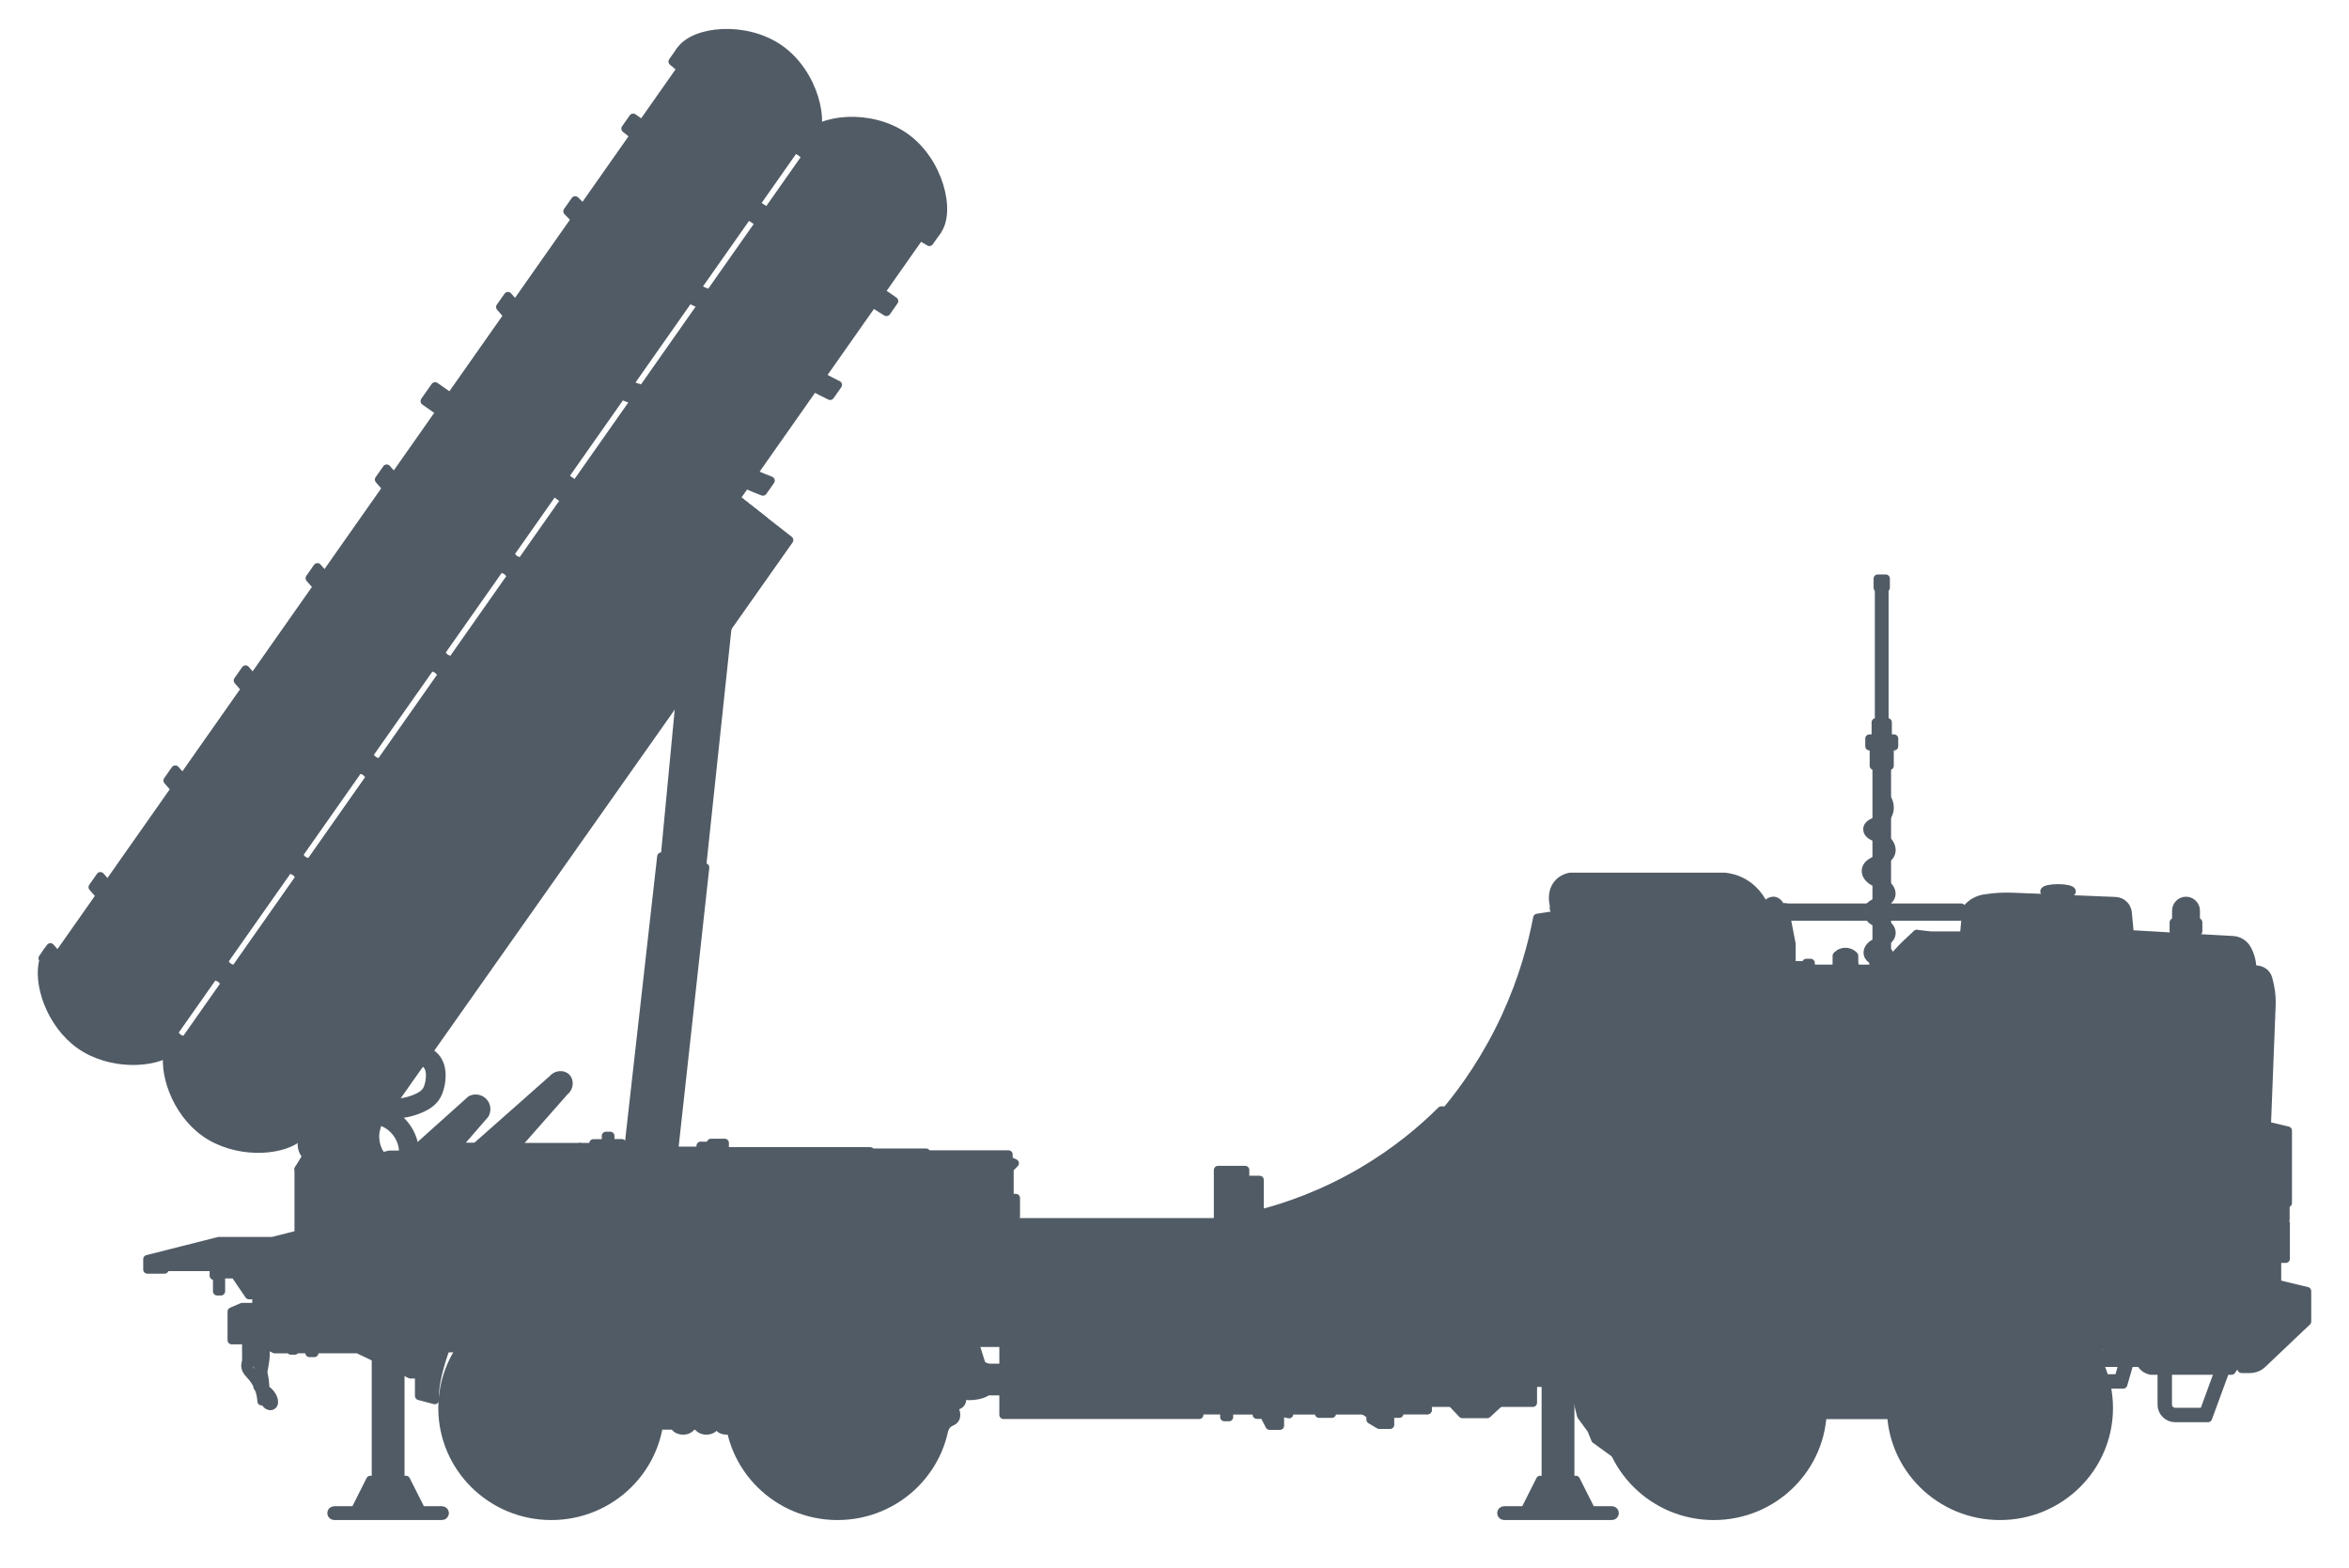 <?xml version="1.0" encoding="UTF-8"?><svg id="Layer_1" xmlns="http://www.w3.org/2000/svg" viewBox="0 0 281.54 187.919"><defs><style>.cls-1,.cls-2,.cls-3{fill:#515b65;}.cls-2{stroke-linecap:round;}.cls-2,.cls-3{stroke:#515b65;stroke-linejoin:round;}</style></defs><ellipse class="cls-3" cx="246.669" cy="106.858" rx="1.637" ry=".379"/><rect class="cls-3" x="146.745" y="168.838" width=".56" height="1.03"/><polygon class="cls-3" points="154.505 169.038 154.505 169.518 153.755 169.348 153.405 169.348 153.405 170.898 152.165 170.898 151.575 169.758 151.575 169.208 151.365 169.208 151.365 169.578 150.635 169.578 150.635 169.038 154.505 169.038"/><polygon class="cls-3" points="154.505 168.558 154.505 169.038 150.635 169.038 150.635 168.838 154.505 168.558"/><polygon class="cls-3" points="167.715 169.038 167.715 169.458 166.605 169.458 166.605 170.788 165.305 170.788 164.265 170.168 164.265 169.608 163.425 169.038 167.715 169.038"/><polygon class="cls-3" points="167.715 168.439 167.715 169.038 163.425 169.038 163.375 169.008 163.055 168.788 167.715 168.439"/><path class="cls-1" d="M47.005,133.591c-.17,0-.352-.01-.522-.021h-.014c-.116,0-.251-.013-.384-.037-.389-.035-.836-.117-1.29-.239-.129-.035-.24-.12-.306-.236s-.083-.255-.046-.384l.1-.35c.063-.219.263-.363.48-.363.043,0,.086.005.129.017.279.074.557.14.845.177.148.019.298.038.448.047.089.01.158.019.218.019.125.005.229.007.333.007,1.022,0,2.04-.212,2.944-.614.542-.245.899-.499,1.12-.799.19-.261.324-.625.421-1.145.137-.773.08-1.39-.172-1.83-.169-.3-.485-.534-.79-.586-.056-.01-.102-.016-.146-.016-.068,0-.13.012-.193.037-.061.025-.124.036-.186.036-.197,0-.383-.117-.462-.31l-.14-.34c-.052-.126-.05-.268.005-.393.055-.124.159-.222.287-.268.237-.086.48-.129.723-.129.189,0,.378.026.564.079.623.17,1.196.625,1.529,1.215.408.721.518,1.644.328,2.741-.137.741-.35,1.286-.67,1.721-.368.498-.911.9-1.661,1.231-1.061.478-2.263.732-3.472.732h-.02Z"/><path class="cls-1" d="M50.407,126.371c.144,0,.287.02.428.06.51.14.97.52,1.23.98.35.62.44,1.43.27,2.41-.12.65-.3,1.13-.58,1.51-.31.42-.78.77-1.46,1.07-1.02.46-2.15.69-3.27.69h-.02c-.16,0-.33-.01-.49-.02-.12,0-.23-.01-.34-.03-.42-.04-.84-.12-1.25-.23l.1-.35c.3.08.6.15.91.19.16.02.32.04.48.05.08.01.17.02.25.02.11.005.221.007.332.007,1.082,0,2.169-.221,3.148-.657.62-.28,1.04-.58,1.32-.96.24-.33.4-.76.51-1.35.16-.9.08-1.63-.23-2.17-.23-.41-.67-.75-1.14-.83-.078-.015-.155-.023-.231-.023-.128,0-.253.023-.379.073l-.14-.34c.185-.067.369-.1.552-.1M50.407,125.371c-.301,0-.602.054-.894.16-.256.093-.463.287-.574.536-.11.249-.114.533-.01.785l.14.34c.159.386.531.619.925.619.124,0,.25-.023.372-.072.006.001.064.006.07.007.154.026.346.173.436.334.194.338.233.856.117,1.506-.08.429-.19.739-.334.937-.165.223-.459.427-.923.637-.835.371-1.783.568-2.737.568-.097,0-.193-.002-.29-.006-.083-.001-.13-.008-.171-.013-.019-.002-.038-.004-.057-.005-.137-.009-.274-.026-.411-.043-.286-.037-.57-.108-.785-.165-.086-.023-.173-.034-.259-.034-.436,0-.836.287-.961.725l-.1.35c-.074.258-.041.534.091.768s.352.404.611.473c.466.125.928.211,1.374.256.145.024.29.037.44.038.172.011.353.02.524.02,1.299,0,2.572-.269,3.701-.778.825-.364,1.433-.819,1.853-1.388.368-.499.609-1.11.759-1.922.212-1.225.083-2.258-.383-3.083-.398-.704-1.085-1.246-1.836-1.453-.223-.063-.458-.096-.693-.096h0Z"/><path class="cls-1" d="M46.975,140.029c-.612,0-1.225-.076-1.822-.225-.012-.003-.085-.026-.097-.031-.097-.032-.182-.094-.243-.176-.107-.12-.207-.248-.3-.384-.017-.017-.032-.036-.046-.056-.372-.524-.645-1.15-.79-1.812-.186-.904-.135-1.811.145-2.629.043-.126.134-.229.253-.287.069-.034.144-.051.22-.051.055,0,.109.009.162.027l.35.12c.261.09.4.373.311.634-.133.39-.19.804-.164,1.196.019.79.271,1.536.711,2.122.012.019.023.037.033.052.42.088.851.133,1.284.133.18,0,.361-.008.541-.022.181-.015.382-.041.513-.123.085-.053.162-.156.215-.288.018-.048.032-.109.047-.169.035-.198.018-.459-.058-.744-.197-.857-.696-1.658-1.372-2.21l.205-.479-.301.399c-.048-.034-.086-.062-.123-.091-.332-.226-.662-.392-1.027-.526-.418-.142-.872-.215-1.337-.215-.072,0-.232.006-.241.006-.264,0-.484-.206-.498-.472l-.02-.36c-.016-.275.194-.511.469-.527.105-.006.212-.01.318-.01.643,0,1.294.118,1.88.341.301.107.618.262.961.47.127.074.252.164.375.253.021.016.081.062.099.081.93.705,1.656,1.816,1.942,3.006.118.516.139.958.066,1.357-.014.081-.04.171-.078.266-.114.425-.414.835-.804,1.072-.377.242-.8.299-1.126.322-.213.021-.428.031-.654.031Z"/><path class="cls-1" d="M44.313,133.33c.578,0,1.162.103,1.703.308.31.11.6.26.88.43.12.07.23.15.34.23.01.01.03.02.04.03.89.68,1.55,1.69,1.81,2.77.1.44.12.82.06,1.15-.01.06-.03.12-.05.17-.1.36-.32.66-.6.83-.28.18-.61.23-.9.25-.21.02-.41.03-.62.03-.57,0-1.14-.07-1.7-.21l-.06-.02-.03-.04c-.11-.12-.21-.25-.3-.39h-.01c-.34-.48-.58-1.04-.71-1.63-.16-.78-.13-1.6.13-2.36l.35.12c-.15.44-.22.92-.19,1.39.02.86.3,1.71.81,2.39.04.07.1.14.15.2.519.124,1.043.184,1.568.184.194,0,.388-.008.582-.024.25-.02.52-.06.74-.2.18-.11.32-.3.41-.52.03-.08.05-.16.07-.24.05-.28.04-.61-.06-.99-.22-.96-.78-1.85-1.54-2.47-.05-.05-.11-.09-.16-.13-.05-.03-.09-.07-.14-.1-.34-.23-.71-.41-1.09-.55-.484-.164-.997-.246-1.508-.246-.081,0-.161.002-.242.006l-.02-.36c.096-.006.191-.009.287-.009M44.313,132.33c-.116,0-.232.003-.347.01-.55.033-.97.504-.939,1.054l.02.36c.016.281.146.529.343.7-.015.033-.029.066-.041.101-.309.902-.366,1.9-.164,2.885.163.74.464,1.429.874,2.007.02.028.041.055.064.081.089.129.186.252.289.367l.003.004c.122.163.291.284.484.349l.06.02c.024.008.049.015.074.021.637.159,1.29.24,1.942.24.237,0,.471-.011.715-.035.33-.022.859-.091,1.346-.404.463-.281.835-.776,1.008-1.353.041-.11.07-.218.087-.323.082-.452.06-.96-.071-1.536-.316-1.312-1.109-2.526-2.178-3.343v0c-.013-.01-.027-.02-.039-.03-.007-.005-.013-.01-.02-.015-.139-.102-.277-.199-.426-.286-.355-.216-.704-.386-1.047-.508-.622-.237-1.333-.366-2.038-.366h0ZM45.993,138.077c-.333-.488-.523-1.091-.538-1.712-.023-.369.025-.716.137-1.044.042-.122.058-.247.053-.368.242.102.475.225.68.364.015.01.03.02.046.029.016.015.043.036.075.058l.024.019c.024.024.057.049.083.07.592.483,1.029,1.182,1.197,1.918.061.234.077.415.054.567-.007.029-.015.059-.026.088-.006.013-.023.037-.028.042.001-.002 0-.002-.002-.002-.014,0-.086.02-.263.034-.17.014-.336.021-.502.021-.333,0-.665-.029-.991-.086h0Z"/><ellipse class="cls-3" cx="81.871" cy="170.696" rx="1.087" ry=".777"/><ellipse class="cls-3" cx="84.663" cy="170.696" rx="1.087" ry=".777"/><ellipse class="cls-3" cx="87.086" cy="170.696" rx="1.087" ry=".777"/><polygon class="cls-3" points="159.635 168.558 159.635 169.458 158.095 169.458 158.095 168.848 159.635 168.558"/><polygon class="cls-3" points="179.725 168.148 178.255 169.499 175.265 169.499 173.995 168.148 179.725 168.148"/><polygon class="cls-3" points="179.985 167.908 179.725 168.148 173.995 168.148 173.775 167.908 179.985 167.908"/><path class="cls-3" d="M50.605,127.128l-.75,1.06-.48.68-2.4,3.41-2.18,3.09-.34,1.02-.29.85-.25.75.43,1.02-8.55,1.14.96-1.58c.33.32.79.52,1.29.52,1.02,0,1.86-.83,1.86-1.86,0-.31-.07-.6-.22-.85l51.93-73.93-3.18-2.51,6.15,4.8-7.4,10.5.01-.11.3-2.23-5.76,8.37-.19,1.96v.01l-30.71,43.56-.23.33Z"/><polygon class="cls-3" points="81.735 81.269 87.495 72.898 87.195 75.128 87.185 75.239 81.545 83.228 81.735 81.269"/><path class="cls-3" d="M39.685,136.378c.15.25.22.54.22.85,0,1.03-.84,1.86-1.86,1.86-.5,0-.96-.2-1.29-.52l.94-1.54.88-1.34.13-.19.51-.78,36.69-55.74.87-1.32,5.13-7.8,1.19-1.81,5.34-8.11,3.18,2.51-51.93,73.93Z"/><path class="cls-3" d="M264.639,169.979h-3.94c-.886,0-1.606-.721-1.606-1.606v-4.811h.73v4.811c0,.483.393.876.876.876h3.431l2.184-5.956.685.251-2.36,6.434Z"/><polygon class="cls-3" points="254.476 165.953 251.69 165.953 251.69 165.224 253.928 165.224 255.376 160.209 256.078 160.412 254.476 165.953"/><rect class="cls-3" x="250.314" y="162.26" width="6.399" height="1.094"/><path class="cls-3" d="M167.715,169.008v-.57l-4.66.35.32.22h-3.74v-.45l-1.54.29v.16h-3.59v-.45l-3.87.28v.17h-3.33v-.17h-.56v.17h-2.87v.03h27.22v-.03h-3.38ZM211.595,108.799c-.04.11-.06.22-.07.35l.36.04c.02-.15.05-.28.09-.39h-.38ZM213.415,108.799h-.39c.06.13.09.28.12.42l.35-.07c-.02-.11-.04-.23-.08-.35ZM214.045,109.648v-.85h-.23v1.07h.27l-.04-.22ZM226.155,115.408l-1.23.58-.29.14h-.09v.07h.38v29.32h1.23v-29.32h.37v-.96l-.37.17ZM222.735,145.608v3.62h5.56v-3.62h-5.56ZM272.915,153.898v-3.01h1.04v-4.25l-1.37-.34v-.11h1.34v-1.78l.28-.2v-8.68l-2.52-.6.56-14.36c.05-1.11-.09-2.21-.4-3.27-.15-.55-.61-.95-1.17-1.04l-.74-.12c0-.82-.21-1.63-.6-2.35l-.03-.04c-.33-.61-.97-1.01-1.67-1.05l-3.56-.2-4.15-.24-4.67-.27-.24-2.55c-.01-.14-.06-.55-.39-.92-.27-.3-.65-.48-1.06-.5-2.2-.09-4.4-.18-6.6-.27-.2-.01-.4-.02-.59-.03-1.73-.06-3.46-.14-5.19-.21-1.11-.04-2.22.02-3.32.2-.78.12-1.5.5-2.03,1.09-.05.04-.09.09-.13.14l-.09.93-.03.33-.09.92-.09,1.03h-4l-1.66-.19v37.36h-19.01v-35.14h-21.79c-1.4,4.21-5.06,16.86-14.08,24.74-.49.43-.99.85-1.49,1.24-7.23,5.81-14.47,8.16-18.44,9.16h-3.96v-7.88h-3.13l-.02,5.07h-26.75v-1.17h.48v.48h.2v-2.21h-.19v.34h-.57v-3.87l.63-.64-.75-.35v-.7h-9.88v-.22h-6.69v-.16h-17.44v-1.01h-1.65v.35h-1.24v.6h-3.19l3.73-33.97-.38-.04,3.05-28.7.01-.11.3-2.23-5.76,8.37-.19,1.96v.01l-1.85,19.44h-.43l-3.88,34.42-.05.42h-.52c-.49.42-.94.95-1.29,1.56-.31.53-.53,1.09-.65,1.65h-3.39v-3.23h-14.3l.05.99h-1.37c1.42-1.64,2.84-3.27,4.25-4.91.27-.48.2-1.08-.17-1.48-.39-.41-1-.52-1.5-.27l-7.35,6.59h-2.43l-1.4.36-.38.09h-.01l-.53.14-8.55,1.14v7.83l-3.11.79h-6.44l-8.58,2.17v1.24h2.05v-.31h25.34v4.81h-16.03l-1.25.54v3.43h1.74v2.95l.31-.13.52-.22.44-.19h.01v-2.24h.3l.54.27,1.3.64h1.93v.16h.47v-.17h1.76v.46h.58v-.46h5.21l2.17,1.04,2.93,1.41,1.22.58h1.03v2.58l1.88.5c-.15-2.43,1.31-6.22,1.31-6.22h2.76l4.56,2.08.47.22.51.23,10.73,4.89.48.22.49.23,3.06,1.39h11.69l5.27.43.55.05.56.04,11.14.92.56.04.55.05,5.86.48s.13-.86.5-1.56c.01-.01.01-.02.01-.02.19-.39.46-.72.81-.85,1-.38.48-1.43.48-1.43v-.5c1.19-.08.78-1.25.78-1.25,2.19.3,3.11-.5,3.11-.5h1.92v-2.8c-.18,0-.87.01-1.54,0-.78-.01-1.12-.47-1.12-.47l-.79-2.54h27.05v-5.1h27.23v12.29h12.62v-2.4h4.51l.41.45.87,3.5,1.22,1.66.48,1.18,2.37,1.72.35.25,4.32-3.78.42-.37.43-.37,6.1-5.34,6.45,3.11.54.26.52.25,2.79,1.34h16.17l.64-.27.49-.21.49-.2,10.92-4.62.5-.2.47-.21,4.7-1.98.74-.22,3.37-1.02h1.55l.25.68v.01l.34.89.34.91c.02.05.04.11.09.19.08.18.25.43.53.64.29.2.57.27.73.3h9.63l.63-.87.91.01-.33.65h.98c.57,0,1.12-.21,1.53-.61l5.34-5.07v-3.64l-3.6-.87ZM193.505,124.108c0-.82.67-1.49,1.49-1.49h10.64c.83,0,1.49.67,1.49,1.49v4.2c0,.82-.66,1.49-1.49,1.49h-10.64c-.82,0-1.49-.67-1.49-1.49v-4.2ZM173.375,145.888h7.22v-3.44h8.35v6.87h-15.57v-3.43ZM182.845,163.378c0,1.86-1.51,3.37-3.38,3.37-1.86,0-3.37-1.51-3.37-3.37s1.51-3.37,3.37-3.37c-1.86,0-3.37-1.51-3.37-3.37,0-1.87,1.51-3.38,3.37-3.38,1.87,0,3.38,1.51,3.38,3.38,0,1.86-1.51,3.37-3.38,3.37,1.87,0,3.38,1.51,3.38,3.37ZM245.135,130.738c-.03.86-.74,1.54-1.61,1.54h-4.32c-.23,0-.45-.12-.58-.32l-2.04-3.29c-.22-.35-.32-.77-.28-1.18l.52-6.1c.05-.51.48-.9.99-.89l6.56.1c.64.01,1.14.55,1.12,1.19l-.36,8.95ZM268.495,131.249c0,.67-.54,1.21-1.21,1.19l-17.23-.36c-.27-.01-.48-.23-.47-.5l.41-10.23c.03-.72.63-1.3,1.35-1.3h15.96c.66,0,1.19.54,1.19,1.2v10ZM219.665,116.128v.13h3.09v-.13h-3.09Z"/><polygon class="cls-3" points="149.235 140.249 149.235 141.439 147.845 141.439 147.825 146.508 145.985 146.508 145.985 140.249 149.235 140.249"/><path class="cls-3" d="M226.155,117.808v27.71h-1.23v-27.71h-10.21v-4.68l-.63-3.26h-.27v-1.07h-.4c.04.12.06.24.08.35l-.35.07c-.03-.14-.06-.29-.12-.42h-1.05c-.04.11-.07.24-.09.39l-.36-.04c.01-.13.03-.24.07-.35h-.07c-.21-.54-.88-1.99-2.49-2.94-.89-.52-1.74-.69-2.28-.75h-18.58c-.28.05-.87.21-1.36.72-1.01,1.05-.59,2.58-.57,2.67v.45h.49v.32l-.61.47c-.62.09-1.25.19-1.87.29-.61,3.2-1.71,7.32-3.79,11.84-2.25,4.88-4.9,8.62-7.09,11.25h-.63c-2.22,2.21-5.37,4.9-9.53,7.34-4.66,2.73-8.99,4.22-12.24,5.06v3.8h3.96c3.97-1,11.21-3.35,18.44-9.16.5-.39,1-.81,1.49-1.24,9.02-7.88,12.68-20.53,14.08-24.74h21.79v35.14h19.01v-31.51h-3.59ZM228.295,149.228h-5.56v-3.62h5.56v3.62Z"/><polygon class="cls-3" points="45.055 151.868 45.055 156.679 30.735 156.679 30.735 155.249 29.845 155.249 28.145 152.749 26.485 152.749 26.485 154.788 26.025 154.788 26.025 152.918 25.625 152.918 25.625 151.868 45.055 151.868"/><path class="cls-3" d="M229.745,111.959v5.85h-3.59v-1.61h.37v-.96l.16-.08c.8-1.25,3.06-3.2,3.06-3.2Z"/><path class="cls-3" d="M268.495,121.249v10c0,.67-.54,1.21-1.21,1.19l-17.23-.36c-.27-.01-.48-.23-.47-.5l.41-10.23c.03-.72.63-1.3,1.35-1.3h15.96c.66,0,1.19.54,1.19,1.2Z"/><path class="cls-3" d="M245.495,121.788l-.36,8.95c-.03.86-.74,1.54-1.61,1.54h-4.32c-.23,0-.45-.12-.58-.32l-2.04-3.29c-.22-.35-.32-.77-.28-1.18l.52-6.1c.05-.51.48-.9.99-.89l6.56.1c.64.01,1.14.55,1.12,1.19Z"/><ellipse class="cls-3" cx="66.081" cy="168.781" rx="13.05" ry="12.927"/><ellipse class="cls-3" cx="100.379" cy="168.781" rx="13.05" ry="12.927"/><ellipse class="cls-3" cx="205.405" cy="168.781" rx="13.05" ry="12.927"/><ellipse class="cls-3" cx="239.703" cy="168.781" rx="13.05" ry="12.927"/><polygon class="cls-3" points="91.615 62.449 39.685 136.378 39.645 136.439 38.665 135.749 38.575 135.689 38.135 135.378 36.335 134.108 40.915 127.578 41.845 126.269 49.905 114.788 50.825 113.478 58.315 102.808 59.245 101.499 66.935 90.549 67.855 89.239 75.245 78.719 76.165 77.408 81.615 69.648 82.855 67.878 88.435 59.938 91.615 62.449"/><path class="cls-3" d="M39.905,137.228c0,1.03-.84,1.86-1.86,1.86-.5,0-.96-.2-1.29-.52-.35-.34-.57-.81-.57-1.34,0-1.03.83-1.86,1.86-1.86.03,0,.06,0,.09.01.2,0,.39.04.57.12.04.01.08.03.12.05.38.17.68.46.86.83.15.25.22.54.22.85Z"/><polygon class="cls-3" points="36.331 134.109 36.182 137.228 37.693 137.03 39.422 134.759 36.331 134.109"/><path class="cls-3" d="M32.413,168.542c-.17,0-.349-.096-.474-.229-.099-.106-.184-.228-.255-.366l-.335.017c-.026-.518-.135-1.028-.319-1.508-.165-.133-.201-.288-.191-.435-.192-.385-.434-.746-.723-1.07l-.114-.126c-.208-.226-.423-.46-.53-.769-.132-.381-.035-.801.235-1.021.36-.292.872-.172,1.172.089.197.172.328.398.424.628.02-.121.04-.242.059-.362.082-.527.156-1.087.08-1.63-.081-.577-.33-1.053-.702-1.339l.223-.289c.448.345.746.906.84,1.577.083.592.006,1.182-.081,1.737-.055.351-.116.703-.184,1.056.136.541.217,1.095.239,1.653.004.099.006.199.008.298 0.0.015 0.0.031.001.046.138.088.275.184.403.302.368.34.594.755.636,1.169.021.21-.027.369-.144.473-.079.07-.171.1-.267.1ZM31.805,166.954c.006.082.015.163.027.243.056.371.181.662.372.865.085.091.202.133.233.106.017-.015.033-.067.024-.164-.033-.325-.218-.657-.52-.937-.044-.04-.089-.078-.136-.114ZM31.328,166.219c.029.018.058.037.087.054-.001-.035-.002-.07-.004-.105-.01-.249-.032-.498-.066-.745-.021.096-.043.191-.065.285-.012.05-.025.097-.037.143-.012.043-.021.078-.029.109.04.085.078.171.113.258ZM30.201,163.23c-.097,0-.191.026-.265.087-.172.14-.191.417-.121.619.082.237.263.434.454.642l.118.13c.214.241.405.501.571.775.073-.322.142-.646.205-.97-.028-.106-.058-.211-.09-.315-.093-.299-.209-.603-.435-.799-.114-.1-.281-.168-.437-.168Z"/><path class="cls-3" d="M53.305,181.378c0,.18-.15.33-.33.33h-12.92c-.18,0-.33-.15-.33-.33s.15-.33.33-.33h2.49l1.84-3.65h.67v-25.53h2.93v25.53h.67l1.84,3.65h2.48c.18,0,.33.15.33.33Z"/><path class="cls-3" d="M185.269,151.867v25.528h-.669l-1.84,3.652h-2.487c-.182,0-.331.149-.331.33s.149.33.331.33h12.925c.182,0,.331-.149.331-.33s-.149-.33-.331-.33h-2.487l-1.84-3.652h-.669v-25.528h-2.931Z"/><path class="cls-3" d="M222.025,115.558v.47h.2v.31h-2.08v-1.77c.06-.07.43-.46,1.04-.46s.98.39,1.04.46v.99h-.2Z"/><rect class="cls-3" x="222.025" y="115.558" width=".2" height=".47"/><rect class="cls-3" x="220.145" y="116.338" width="2.08" height=".07"/><rect class="cls-3" x="260.54" y="110.56" width="2.924" height="1.08"/><path class="cls-3" d="M263.175,109.168v1.08h-2.34v-1.08c0-.65.52-1.18,1.17-1.18.64,0,1.17.53,1.17,1.18Z"/><rect class="cls-3" x="260.835" y="110.249" width="2.34" height=".09"/><path class="cls-3" d="M222.995,109.868v-.1h-.48v.1h-8.43l-.04-.22v-.85h9.95c-.07.1-.12.21-.14.33-.05.27.02.52.16.74h-1.02Z"/><polygon class="cls-3" points="214.085 109.868 213.815 109.868 213.815 108.799 214.045 108.799 214.045 109.648 214.085 109.868"/><rect class="cls-3" x="222.515" y="109.769" width=".48" height=".1"/><polygon class="cls-3" points="235.065 108.799 235.065 109.868 233.275 109.868 233.275 109.799 232.675 109.799 232.675 109.868 226.155 109.868 226.155 108.799 235.065 108.799"/><path class="cls-3" d="M226.155,108.799v1.07h-2.14c-.14-.22-.21-.47-.16-.74.02-.12.07-.23.14-.33h2.16Z"/><rect class="cls-3" x="232.675" y="109.799" width=".6" height=".07"/><path class="cls-3" d="M213.495,109.148l-.35.07c-.03-.14-.06-.29-.12-.42-.01-.05-.03-.09-.05-.13-.08-.16-.2-.27-.34-.31-.16-.04-.38.04-.52.2-.05.07-.1.15-.14.24-.04.11-.07.24-.09.39l-.36-.04c.01-.13.03-.24.07-.35.05-.19.14-.35.25-.48.23-.27.59-.39.89-.31.23.07.44.25.57.5.05.1.09.19.11.29.04.12.06.24.08.35Z"/><circle class="cls-1" cx="66.081" cy="168.781" r="6.881"/><path class="cls-1" d="M66.081,176.162c-4.07,0-7.381-3.311-7.381-7.381s3.311-7.381,7.381-7.381,7.381,3.311,7.381,7.381-3.311,7.381-7.381,7.381ZM66.081,162.4c-3.519,0-6.381,2.862-6.381,6.381s2.863,6.381,6.381,6.381,6.381-2.863,6.381-6.381-2.862-6.381-6.381-6.381Z"/><circle class="cls-1" cx="100.379" cy="168.781" r="6.881"/><path class="cls-1" d="M100.38,176.162c-4.07,0-7.381-3.311-7.381-7.381s3.311-7.381,7.381-7.381,7.381,3.311,7.381,7.381-3.311,7.381-7.381,7.381ZM100.38,162.4c-3.519,0-6.381,2.862-6.381,6.381s2.863,6.381,6.381,6.381,6.381-2.863,6.381-6.381-2.862-6.381-6.381-6.381Z"/><circle class="cls-1" cx="205.367" cy="168.781" r="6.881"/><path class="cls-1" d="M205.367,176.162c-4.07,0-7.381-3.311-7.381-7.381s3.311-7.381,7.381-7.381,7.381,3.311,7.381,7.381-3.311,7.381-7.381,7.381ZM205.367,162.4c-3.519,0-6.381,2.862-6.381,6.381s2.863,6.381,6.381,6.381,6.381-2.863,6.381-6.381-2.862-6.381-6.381-6.381Z"/><circle class="cls-1" cx="239.665" cy="168.781" r="6.881"/><path class="cls-1" d="M239.666,176.162c-4.07,0-7.381-3.311-7.381-7.381s3.311-7.381,7.381-7.381,7.381,3.311,7.381,7.381-3.311,7.381-7.381,7.381ZM239.666,162.4c-3.519,0-6.381,2.862-6.381,6.381s2.863,6.381,6.381,6.381,6.381-2.863,6.381-6.381-2.862-6.381-6.381-6.381Z"/><rect class="cls-3" x="-1.817" y="68.103" width="136.219" height="16.647" transform="translate(-34.353 86.741) rotate(-54.913)"/><rect class="cls-3" x="73.669" y="53.45" width="2.165" height="20.122" transform="translate(-20.187 88.172) rotate(-54.913)"/><rect class="cls-3" x="-16.388" y="57.354" width="135.685" height="16.647" transform="translate(-31.865 70.029) rotate(-54.913)"/><rect class="cls-3" x="58.678" y="42.919" width="2.165" height="20.122" transform="translate(-17.944 71.427) rotate(-54.913)"/><path class="cls-2" d="M27.803,116.112c-2.384-.903-5.71-2.434-9.237-5.021-2.906-2.132-5.05-4.321-6.536-6.059l-.92,1.31c1.487,1.737,3.63,3.927,6.536,6.059,3.527,2.587,6.853,4.119,9.237,5.021l.92-1.31Z"/><path class="cls-3" d="M12.572,119.615c3.507,2.569,6.255,4.875,8.625,5.789-.07.173.394-.45.278-.285-.199.283-.455.537-.768.762-2.322,1.723-7.544,1.89-11.13-.641-3.563-2.526-5.171-7.468-4.335-10.223.106-.371.258-.698.451-.973.116-.165-.308.475-.16.357,1.489,1.726,4.175,3.109,7.039,5.214Z"/><path class="cls-2" d="M21.749,124.619c.023.004.04.017.063.021l-.921,1.312c-.063-.021-.12-.049-.183-.07-2.355-.916-5.61-2.428-9.056-4.955-2.812-2.069-4.923-4.197-6.409-5.909-.041-.052-.087-.097-.128-.149l.921-1.312c.012.02.029.032.05.058,1.489,1.726,3.623,3.894,6.487,6,3.507,2.569,6.807,4.09,9.177,5.004Z"/><path class="cls-3" d="M27.566,130.148c3.507,2.569,6.255,4.875,8.625,5.789-.07.173.394-.45.278-.285-.199.283-.455.537-.768.762-2.322,1.723-7.544,1.89-11.13-.641-3.563-2.526-5.171-7.468-4.335-10.223.106-.371.258-.698.451-.973.116-.165-.308.475-.16.357,1.489,1.726,4.175,3.109,7.039,5.214Z"/><path class="cls-2" d="M36.743,135.152c.023.004.04.017.063.021l-.921,1.312c-.063-.021-.12-.049-.183-.07-2.355-.916-5.61-2.428-9.056-4.955-2.812-2.069-4.923-4.197-6.409-5.909-.041-.052-.087-.097-.128-.149l.921-1.312c.012.02.029.032.05.058,1.489,1.726,3.623,3.894,6.487,6,3.507,2.569,6.807,4.09,9.177,5.004Z"/><path class="cls-2" d="M36.782,103.331c-2.384-.903-5.71-2.434-9.237-5.021-2.906-2.132-5.05-4.321-6.536-6.059l-.92,1.31c1.487,1.737,3.63,3.927,6.536,6.059,3.527,2.587,6.853,4.119,9.237,5.021l.92-1.31Z"/><path class="cls-2" d="M45.203,91.342c-2.384-.903-5.71-2.434-9.237-5.021-2.906-2.132-5.05-4.321-6.536-6.059l-.92,1.31c1.487,1.737,3.63,3.927,6.536,6.059,3.527,2.587,6.853,4.119,9.237,5.021l.92-1.31Z"/><path class="cls-2" d="M53.818,79.079c-2.384-.903-5.71-2.434-9.237-5.021-2.906-2.132-5.05-4.321-6.536-6.059l-.92,1.31c1.487,1.737,3.63,3.927,6.536,6.059,3.527,2.587,6.853,4.119,9.237,5.021l.92-1.31Z"/><path class="cls-2" d="M62.123,67.257c-2.384-.903-5.71-2.434-9.237-5.021-2.906-2.132-5.05-4.321-6.536-6.059l-.92,1.31c1.487,1.737,3.63,3.927,6.536,6.059,3.527,2.587,6.853,4.119,9.237,5.021l.92-1.31Z"/><path class="cls-2" d="M76.652,46.574c-2.384-.903-5.71-2.434-9.237-5.021-2.906-2.132-5.05-4.321-6.536-6.059l-.92,1.31c1.487,1.737,3.63,3.927,6.536,6.059,3.527,2.587,6.853,4.119,9.237,5.021l.92-1.31Z"/><path class="cls-2" d="M84.711,35.101c-2.599-1.214-5.728-2.922-9.032-5.317-2.737-1.983-4.97-3.984-6.741-5.763l-.921,1.31c1.729,1.779,3.949,3.806,6.708,5.81,3.335,2.421,6.489,4.104,9.065,5.271l.921-1.31Z"/><path class="cls-3" d="M93.437,5.861c4.116,2.88,5.624,8.959,3.877,11.297-.119.151-.241.288-.375.405-.318.269-.696.438-1.117.541-2.607-1.643-5.327-3.437-8.111-5.417-2.314-1.637-4.503-3.268-6.549-4.882-.046-.431-.015-.843.13-1.234.065-.166.143-.333.254-.49,1.599-2.442,7.786-3.081,11.891-.221Z"/><path class="cls-2" d="M81.546,6.082c2.381,1.708,4.776,3.413,7.207,5.122,2.873,2.018,5.731,4.003,8.56,5.955l-.916,1.304c-.187-.12-.38-.232-.576-.358-2.607-1.643-5.327-3.437-8.111-5.417-2.314-1.637-4.503-3.268-6.549-4.882-.185-.142-.355-.285-.54-.426l.916-1.304.009.006Z"/><path class="cls-2" d="M75.898,14.122c2.381,1.708,4.776,3.413,7.207,5.122,2.873,2.018,5.731,4.003,8.56,5.955l-.916,1.304c-.187-.12-.38-.232-.576-.358-2.607-1.643-5.327-3.437-8.111-5.417-2.314-1.637-4.503-3.268-6.549-4.882-.185-.142-.355-.285-.54-.426l.916-1.304.009.006Z"/><path class="cls-2" d="M91.395,25.009c2.381,1.708,4.776,3.413,7.207,5.122,2.873,2.018,5.731,4.003,8.56,5.955l-.916,1.304c-.187-.12-.38-.232-.576-.358-2.607-1.643-5.327-3.437-8.111-5.417-2.314-1.637-4.503-3.268-6.549-4.882-.185-.142-.355-.285-.54-.426l.916-1.304.009.006Z"/><path class="cls-3" d="M108.43,16.393c4.116,2.88,5.624,8.959,3.877,11.297-.119.151-.241.288-.375.405-.318.269-.696.438-1.117.541-2.607-1.643-5.327-3.437-8.111-5.417-2.314-1.637-4.503-3.268-6.549-4.882-.046-.431-.015-.843.13-1.234.065-.166.143-.333.254-.49,1.599-2.442,7.786-3.081,11.891-.221Z"/><path class="cls-2" d="M96.539,16.614c2.381,1.708,4.776,3.413,7.207,5.122,2.873,2.018,5.731,4.003,8.56,5.955l-.916,1.304c-.187-.12-.38-.232-.576-.358-2.607-1.643-5.327-3.437-8.111-5.417-2.314-1.637-4.503-3.268-6.549-4.882-.185-.142-.355-.285-.54-.426l.916-1.304.009.006Z"/><path class="cls-2" d="M92.361,57.609c-2.384-.903-5.71-2.434-9.237-5.021-2.906-2.132-5.05-4.321-6.536-6.059l-.92,1.31c1.487,1.737,3.63,3.927,6.536,6.059,3.527,2.587,6.853,4.119,9.237,5.021l.92-1.31Z"/><path class="cls-2" d="M100.42,46.136c-2.626-1.303-5.678-3.045-8.899-5.362-2.724-1.96-5.006-3.928-6.875-5.718l-.921,1.31c1.818,1.773,4.057,3.732,6.75,5.68,3.278,2.372,6.385,4.119,9.023,5.4l.921-1.31Z"/><path class="cls-2" d="M42.795,126.643c-2.384-.903-5.71-2.434-9.237-5.021-2.906-2.132-5.05-4.321-6.536-6.059l-.92,1.31c1.487,1.737,3.63,3.927,6.536,6.059,3.527,2.587,6.853,4.119,9.237,5.021l.92-1.31Z"/><path class="cls-2" d="M51.774,113.862c-2.384-.903-5.71-2.434-9.237-5.021-2.906-2.132-5.05-4.321-6.536-6.059l-.92,1.31c1.487,1.737,3.63,3.927,6.536,6.059,3.527,2.587,6.853,4.119,9.237,5.021l.92-1.31Z"/><path class="cls-2" d="M60.195,101.873c-2.384-.903-5.71-2.434-9.237-5.021-2.906-2.132-5.05-4.321-6.536-6.059l-.92,1.31c1.487,1.737,3.63,3.927,6.536,6.059,3.527,2.587,6.853,4.119,9.237,5.021l.92-1.31Z"/><path class="cls-2" d="M68.81,89.61c-2.384-.903-5.71-2.434-9.237-5.021-2.906-2.132-5.05-4.321-6.536-6.059l-.92,1.31c1.487,1.737,3.63,3.927,6.536,6.059,3.527,2.587,6.853,4.119,9.237,5.021l.92-1.31Z"/><path class="cls-2" d="M77.114,77.788c-2.384-.903-5.71-2.434-9.237-5.021-2.906-2.132-5.05-4.321-6.536-6.059l-.92,1.31c1.487,1.737,3.63,3.927,6.536,6.059,3.527,2.587,6.853,4.119,9.237,5.021l.92-1.31Z"/><rect class="cls-3" x="150.975" y="149.319" width="78.78" height="2.55"/><line class="cls-3" x1="173.375" y1="145.888" x2="173.375" y2="140.159"/><polyline class="cls-3" points="35.792 147.977 121.077 147.977 121.077 146.506 121.727 146.506"/><polyline class="cls-3" points="150.975 149.319 150.975 151.869 47.985 151.869 45.055 151.869"/><line class="cls-3" x1="186.735" y1="108.945" x2="211.527" y2="108.945"/><polygon class="cls-3" points="224.925 116.198 224.925 117.808 214.715 117.808 214.715 115.709 216.495 115.709 216.495 115.428 217.015 115.428 217.015 116.128 219.665 116.128 219.665 116.258 222.755 116.258 222.755 116.128 224.545 116.128 224.545 116.198 224.925 116.198"/><line class="cls-3" x1="214.715" y1="149.228" x2="214.715" y2="117.808"/><rect class="cls-3" x="222.735" y="145.608" width="5.56" height="3.62"/><polygon class="cls-3" points="143.875 160.958 143.875 169.038 143.735 169.038 143.735 169.598 120.275 169.598 120.275 160.958 143.875 160.958"/><line class="cls-3" x1="158.095" y1="169.008" x2="154.505" y2="169.008"/><line class="cls-3" x1="163.375" y1="169.008" x2="159.635" y2="169.008"/><polygon class="cls-3" points="146.745 169.008 143.875 169.008 143.875 155.858 171.105 155.858 171.105 168.148 171.095 168.148 171.095 169.008 167.715 169.008 146.745 169.008"/><line class="cls-3" x1="150.635" y1="169.008" x2="147.305" y2="169.008"/><rect class="cls-3" x="171.095" y="168.148" width=".01" height=".86"/><line class="cls-3" x1="104.301" y1="138.166" x2="104.301" y2="147.977"/><line class="cls-3" x1="90.947" y1="138.166" x2="90.947" y2="147.977"/><path class="cls-3" d="M74.815,137.518c-.49.42-.94.95-1.29,1.56-.31.53-.53,1.09-.65,1.65h-3.39v-3.23h1.64v-.45h1.5v-.89h.52v.88h1.39v.48h.28Z"/><polyline class="cls-3" points="69.485 147.978 69.485 147.399 69.485 145.758 69.485 140.728"/><path class="cls-3" d="M49.18,138.46l-.196,1.456c-.118.881.876,1.476,1.596.954l3.288-2.385"/><path class="cls-3" d="M67.645,130.848c-1.95,2.22-3.91,4.43-5.86,6.65h-4.76l9.19-8.13c.46-.58,1.27-.6,1.66-.21.4.4.38,1.24-.23,1.69Z"/><line class="cls-3" x1="57.025" y1="137.499" x2="55.185" y2="137.499"/><line class="cls-3" x1="79.695" y1="102.681" x2="84.49" y2="104.195"/><path class="cls-3" d="M188.945,114.178v35.14h21.79v-35.14h-21.79ZM207.125,128.308c0,.82-.66,1.49-1.49,1.49h-10.64c-.82,0-1.49-.67-1.49-1.49v-4.2c0-.82.67-1.49,1.49-1.49h10.64c.83,0,1.49.67,1.49,1.49v4.2Z"/><rect class="cls-3" x="180.595" y="145.888" width="8.35" height="3.43"/><rect class="cls-3" x="173.375" y="145.888" width="7.22" height="3.43"/><rect class="cls-3" x="180.595" y="142.448" width="8.35" height="3.44"/><path class="cls-3" d="M200.315,122.618v7.18h-5.32c-.82,0-1.49-.67-1.49-1.49v-4.2c0-.82.67-1.49,1.49-1.49h5.32Z"/><path class="cls-3" d="M207.125,124.108v4.2c0,.82-.66,1.49-1.49,1.49h-5.32v-7.18h5.32c.83,0,1.49.67,1.49,1.49Z"/><path class="cls-3" d="M229.759,151.867c2.1-.046,25.103-1.274,26.318,8.544.157,1.265,1.304,2.357,1.752,3.89"/><rect class="cls-3" x="258.658" y="159.039" width="9.291" height="2.861"/><rect class="cls-3" x="256.416" y="153.753" width="11.534" height="2.99"/><line class="cls-3" x1="235.404" y1="112.144" x2="255.254" y2="111.991"/><path class="cls-3" d="M182.845,163.378c0,1.86-1.51,3.37-3.38,3.37-1.86,0-3.37-1.51-3.37-3.37s1.51-3.37,3.37-3.37c1.87,0,3.38,1.51,3.38,3.37Z"/><path class="cls-3" d="M182.845,156.638c0,1.86-1.51,3.37-3.38,3.37-1.86,0-3.37-1.51-3.37-3.37,0-1.87,1.51-3.38,3.37-3.38,1.87,0,3.38,1.51,3.38,3.38Z"/><line class="cls-3" x1="226.155" y1="117.808" x2="224.925" y2="117.808"/><rect class="cls-3" x="224.545" y="114.439" width="1.98" height="1.76"/><rect class="cls-3" x="224.717" y="114.174" width="1.639" height=".31"/><rect class="cls-3" x="224.925" y="91.618" width="1.23" height="53.9"/><rect class="cls-3" x="224.591" y="89.371" width="1.89" height="2.422"/><rect class="cls-3" x="224.06" y="88.531" width="2.954" height=".924"/><rect class="cls-3" x="224.822" y="86.585" width="1.428" height="2.212"/><rect class="cls-3" x="225.21" y="70.45" width=".653" height="16.482"/><rect class="cls-3" x="225.061" y="69.358" width=".95" height="1.093"/><path class="cls-3" d="M226.705,111.908c-.02.32-.22.63-.55.87-.09.07-.2.13-.32.19-.16.08-.33.15-.49.21-.15.05-.29.11-.42.18-.08.03-.15.07-.22.11-.28.17-.55.51-.47.84.04.17.15.3.31.4.11.08.24.14.38.19.11.04.22.07.33.1l-.1.35c-.07-.02-.15-.04-.23-.07-.13-.04-.26-.09-.38-.15-.31-.15-.58-.38-.67-.74-.11-.51.24-.98.64-1.23.13-.08.27-.15.41-.2.1-.05.19-.09.29-.12.16-.06.32-.12.46-.19.2-.1.37-.23.48-.36.11-.13.18-.27.19-.41.02-.2-.06-.38-.19-.54-.11-.15-.26-.27-.41-.35-.17-.1-.35-.17-.54-.26-.09-.04-.19-.08-.28-.12-.13-.06-.26-.13-.38-.2-.2-.12-.4-.31-.53-.54-.14-.22-.21-.47-.16-.74.02-.12.07-.23.14-.33.19-.33.57-.53.93-.66.09-.04.18-.06.26-.09.38-.12.75-.26.97-.49.07-.08.13-.17.16-.28.06-.22-.02-.46-.16-.65-.1-.15-.24-.28-.38-.37-.21-.13-.44-.23-.68-.33-.06-.02-.12-.05-.17-.08-.15-.06-.3-.13-.45-.22-.45-.26-.9-.75-.83-1.35.06-.51.49-.92,1.28-1.21.02-.01.04-.02.07-.03.44-.15.91-.32,1.16-.63.06-.06.1-.13.13-.2.12-.29.04-.62-.13-.89-.05-.1-.12-.19-.2-.27-.27-.27-.63-.45-1.03-.61-.06-.03-.12-.05-.19-.08-.23-.09-.93-.37-.92-.95,0-.3.2-.58.53-.75.14-.08.29-.13.44-.18.05-.01.1-.03.14-.05.05-.01.09-.03.14-.05.61-.25,1.04-.89,1.06-1.54.01-.65-.38-1.31-.97-1.6l.16-.32c.35.17.64.44.84.76.22.35.34.76.33,1.17-.01.38-.12.74-.33,1.05-.21.36-.54.65-.94.82-.1.04-.2.07-.29.1q-.01.01-.02.01c-.14.05-.27.09-.39.15-.16.09-.33.24-.34.43,0,.23.23.43.69.61.02.01.04.02.06.03.48.19.9.37,1.23.69.02.01.04.03.06.05.37.37.64,1,.4,1.56-.1.24-.26.42-.46.56-.3.22-.67.35-1.02.47-.07.03-.15.05-.21.08-.57.24-.88.52-.92.87-.05.42.32.79.65.98.09.05.18.1.27.14.1.05.21.09.31.14.25.11.51.22.74.37.06.04.12.09.18.13.37.32.64.8.51,1.29-.08.29-.28.5-.51.65-.29.19-.64.3-.87.37-.13.04-.25.08-.36.13-.19.08-.35.17-.46.27-.14.11-.22.25-.25.4-.05.24.07.48.25.67.08.09.17.17.27.23.06.04.13.08.19.1.13.08.27.14.42.2.19.08.39.17.58.28.08.05.15.1.23.15.32.26.59.63.55,1.08Z"/><path class="cls-3" d="M80.565,143.148c-1.21,2.1-3.43,3.15-5.27,2.61-.26-.07-.51-.18-.75-.32-1.51-.87-2.12-2.78-1.67-4.71.12-.56.34-1.12.65-1.65.35-.61.8-1.14,1.29-1.56.18-.16.37-.3.57-.42,1.33-.87,2.9-1.04,4.16-.32,1.94,1.13,2.4,3.98,1.02,6.37Z"/><line class="cls-3" x1="75.372" y1="145.754" x2="69.484" y2="145.754"/></svg>